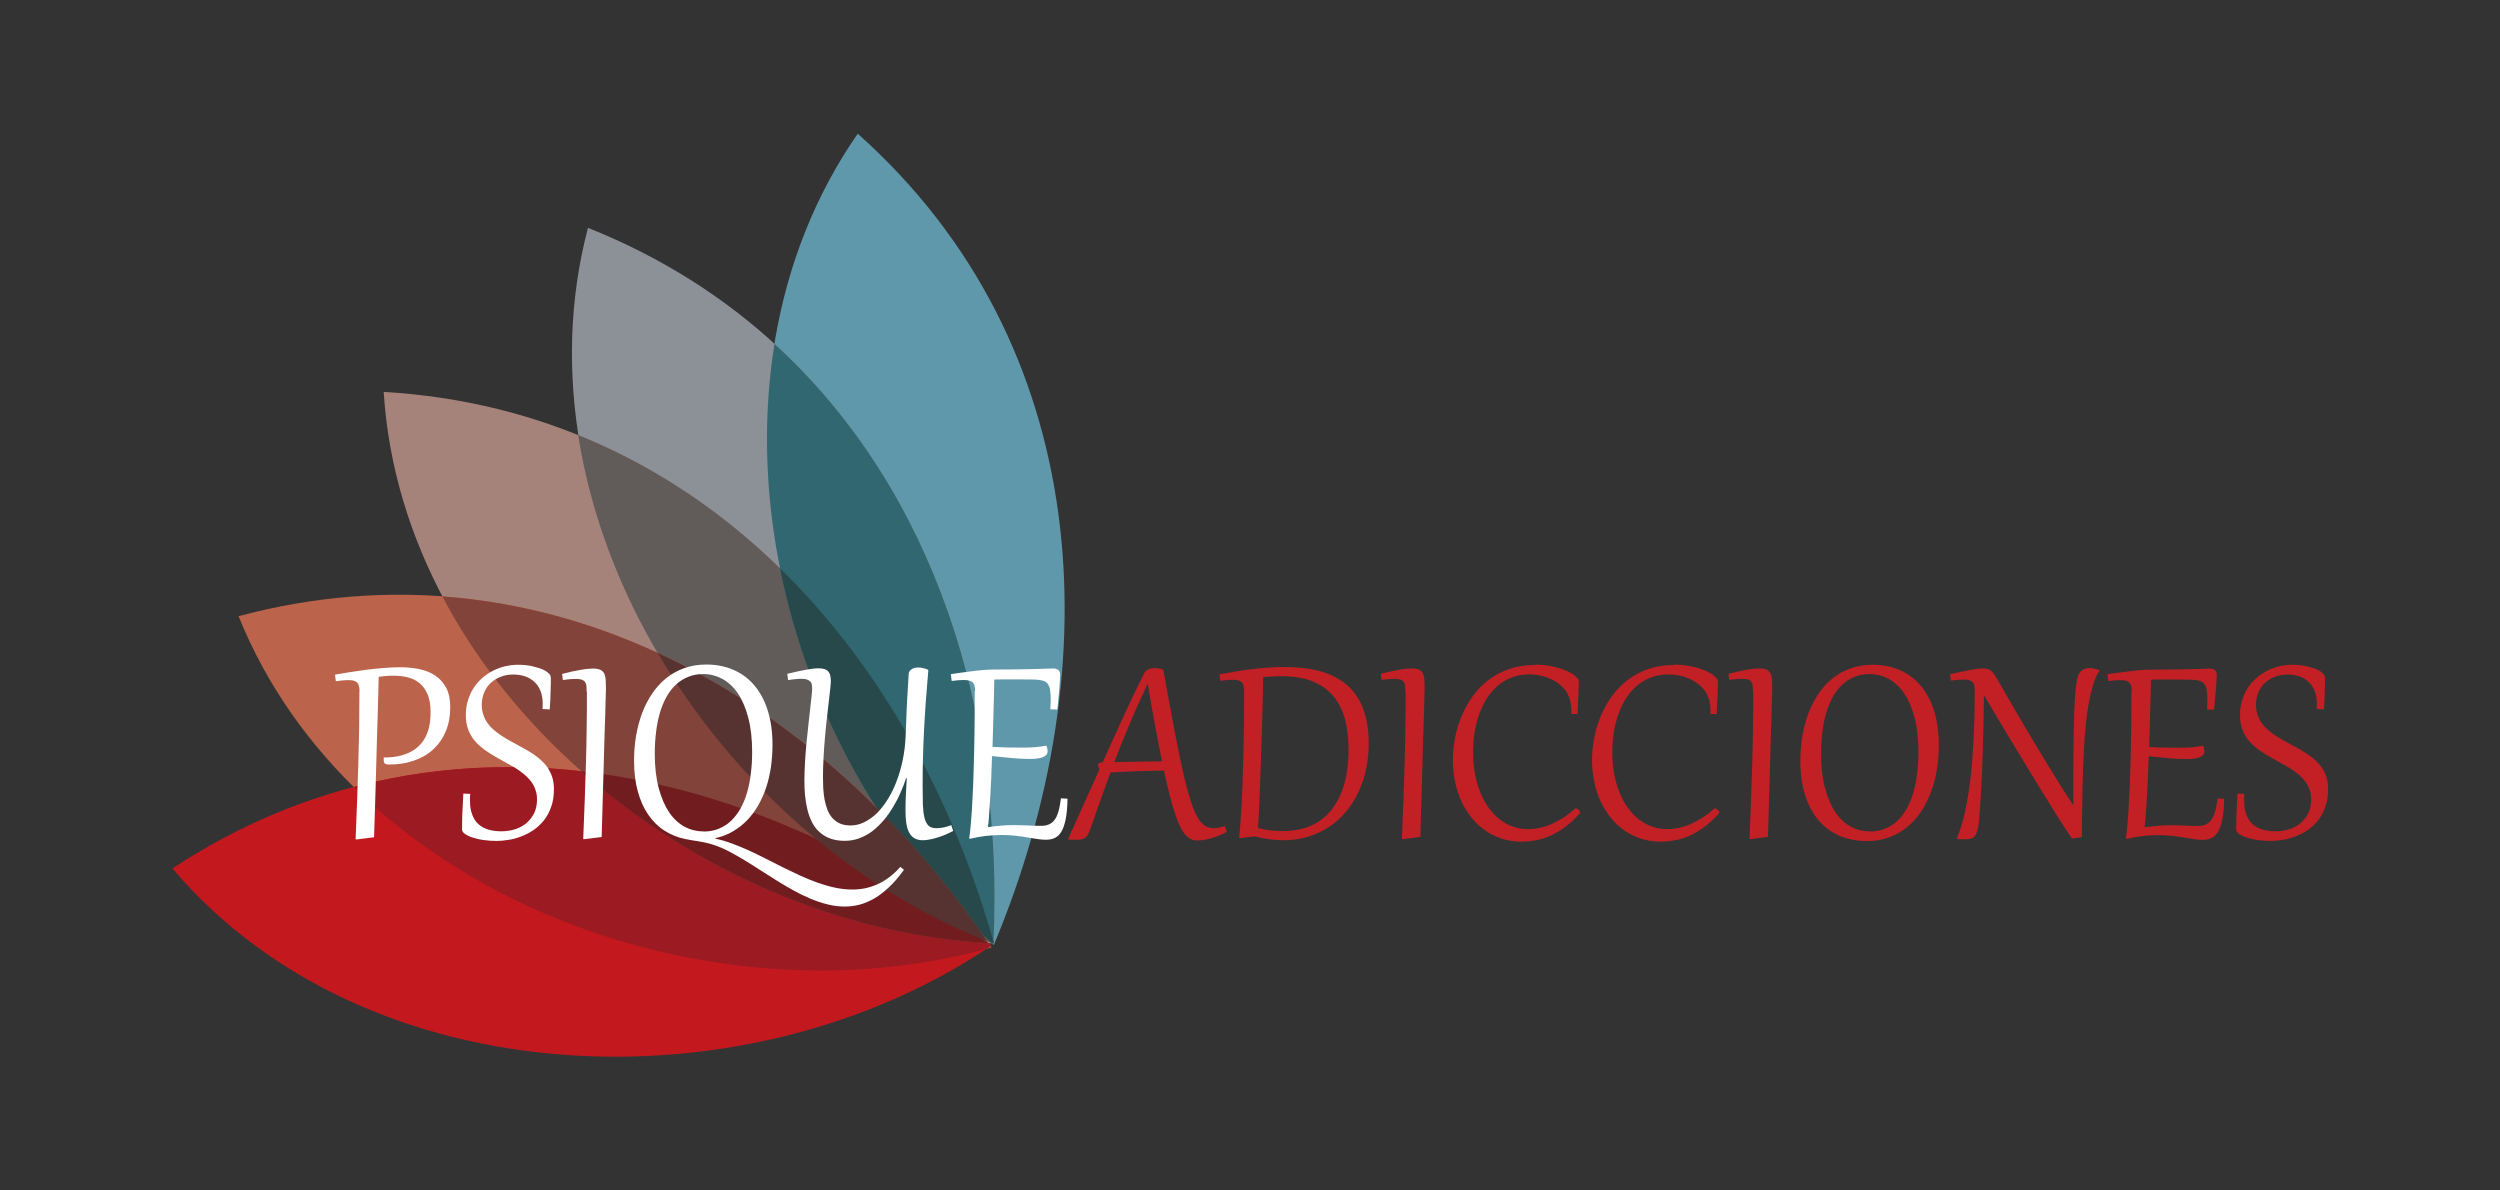 <?xml version="1.0" encoding="UTF-8"?>
<!DOCTYPE svg PUBLIC "-//W3C//DTD SVG 1.1//EN" "http://www.w3.org/Graphics/SVG/1.1/DTD/svg11.dtd">
<!-- Creator: CorelDRAW 2017 -->
<svg xmlns="http://www.w3.org/2000/svg" xml:space="preserve" width="210mm" height="100mm" version="1.1" style="shape-rendering:geometricPrecision; text-rendering:geometricPrecision; image-rendering:optimizeQuality; fill-rule:evenodd; clip-rule:evenodd"
viewBox="0 0 21000 10000"
 xmlns:xlink="http://www.w3.org/1999/xlink">
 <rect x="0" y="0" width="21000" height="10000" fill="#333333" stroke="none"/>
 <defs>
  <style type="text/css">
   <![CDATA[
    .fil7 {fill:#28494B}
    .fil6 {fill:#316771}
    .fil11 {fill:#563330}
    .fil0 {fill:#6098AB}
    .fil3 {fill:#615B5A}
    .fil10 {fill:#711D20}
    .fil9 {fill:#81433A}
    .fil1 {fill:#8C9097}
    .fil8 {fill:#9C1A21}
    .fil2 {fill:#A5837B}
    .fil4 {fill:#BB634B}
    .fil5 {fill:#C3191E}
    .fil13 {fill:#C32025;fill-rule:nonzero}
    .fil12 {fill:white;fill-rule:nonzero}
   ]]>
  </style>
 </defs>
 <g id="Capa_x0020_1">
  <g id="_2353793782608">
   <path class="fil0" d="M7205 1123c1990,1775 2124,4471 1143,6815 -1864,-1618 -2583,-4742 -1143,-6815z"/>
   <path class="fil1" d="M4939 1914c2478,987 3526,3475 3406,6012 -2305,-882 -4049,-3572 -3406,-6012z"/>
   <path class="fil2" d="M3223 3292c2662,156 4441,2187 5127,4633 -2466,-111 -4968,-2115 -5127,-4633z"/>
   <path class="fil3" d="M4858 3655c1757,711 2952,2358 3487,4257l-1 12 -6 0c-1759,-676 -3190,-2404 -3481,-4269z"/>
   <path class="fil4" d="M2004 5176c2576,-690 4904,677 6325,2782 -2375,671 -5382,-442 -6325,-2782z"/>
   <path class="fil5" d="M1448 7295c2228,-1466 4867,-902 6879,648 -2043,1385 -5247,1276 -6879,-648z"/>
   <path class="fil6" d="M8329 7920c-1372,-1203 -2116,-3225 -1823,-5031 1354,1235 1929,3122 1839,5038 -5,-2 -10,-4 -16,-6z"/>
   <path class="fil7" d="M8329 7920c-903,-792 -1534,-1939 -1776,-3145 847,827 1452,1931 1793,3137l-1 12 -6 0c-3,-1 -6,-3 -9,-4z"/>
   <path class="fil8" d="M8310 7931l12 17c-11,8 -22,15 -34,22 -1811,495 -3978,-40 -5317,-1359 1832,-483 3774,121 5339,1320z"/>
   <path class="fil9" d="M8304 7922c-1854,-101 -3721,-1267 -4588,-2912 1862,136 3490,1305 4588,2912z"/>
   <path class="fil10" d="M4884 6479c1207,136 2390,662 3413,1443 -1232,-69 -2468,-607 -3413,-1443z"/>
   <path class="fil11" d="M5524 5484c1095,506 2046,1369 2768,2422 -1138,-451 -2135,-1341 -2768,-2422z"/>
  </g>
  <g id="_2353793782032">
   <path class="fil12" d="M3020 5809c0,-17 -1,-32 -4,-44 -3,-12 -8,-22 -15,-30 -7,-8 -17,-13 -29,-17 -12,-4 -29,-5 -48,-5 -27,0 -61,3 -103,9l-7 -55c38,-7 80,-14 125,-21 45,-7 92,-14 139,-20 48,-6 95,-11 144,-15 48,-4 94,-6 138,-6 58,0 113,5 164,16 51,11 96,29 134,55 38,26 68,60 91,103 22,43 33,97 33,161 0,75 -12,142 -37,202 -25,60 -60,110 -105,152 -45,42 -99,73 -162,95 -63,22 -132,33 -209,33 -17,0 -29,-3 -36,-8 -7,-5 -10,-17 -10,-34l0 -8c0,-4 0,-7 0,-9 60,0 111,-6 154,-19 43,-13 79,-29 108,-50 29,-21 52,-45 70,-71 17,-26 31,-54 40,-82 10,-28 15,-56 18,-83 3,-28 4,-53 4,-75 0,-59 -8,-109 -24,-148 -17,-39 -39,-71 -67,-95 -28,-24 -61,-40 -99,-50 -38,-10 -78,-14 -120,-14 -22,0 -42,0 -62,2 -20,2 -41,4 -64,7 -1,32 -2,74 -3,126 -2,53 -3,114 -5,183 -2,68 -4,144 -7,226 -2,82 -5,168 -7,257 -2,89 -5,181 -8,275 -3,94 -6,188 -9,281l-144 18 -11 -1c5,-118 9,-229 13,-335 4,-105 7,-208 10,-308 2,-100 5,-199 7,-297 1,-98 2,-198 2,-301zm930 861c-1,10 -2,19 -2,28 0,9 0,18 0,27 0,47 6,86 19,119 12,33 30,59 53,80 23,20 51,35 83,45 32,9 68,14 109,14 40,0 78,-6 114,-17 36,-11 68,-29 95,-51 27,-23 49,-51 66,-84 16,-34 24,-72 24,-116 0,-28 -4,-54 -12,-77 -7,-23 -18,-45 -31,-64 -13,-19 -29,-37 -47,-54 -18,-16 -38,-32 -59,-47 -21,-15 -44,-29 -67,-42 -24,-13 -47,-27 -72,-40 -25,-14 -51,-29 -76,-43 -25,-15 -49,-31 -73,-47 -23,-17 -44,-35 -64,-54 -20,-20 -37,-41 -51,-65 -15,-24 -26,-50 -34,-79 -8,-29 -12,-61 -12,-96 0,-43 5,-84 17,-121 11,-37 26,-72 46,-103 20,-32 43,-59 71,-84 27,-24 57,-45 90,-63 33,-17 68,-30 105,-39 37,-9 75,-13 114,-13 18,0 37,1 57,3 20,2 41,5 61,10 20,5 39,10 58,16 18,6 34,13 49,22 14,8 25,17 34,27 8,10 12,21 12,32 0,12 0,27 0,45 0,18 -1,38 -2,61 0,23 -1,47 -2,74 -1,27 -3,55 -5,85l-61 -3c1,-15 2,-29 2,-42 0,-41 -6,-76 -18,-108 -12,-31 -29,-57 -51,-77 -22,-21 -48,-37 -78,-47 -31,-11 -64,-16 -102,-16 -37,0 -72,6 -104,19 -32,12 -60,30 -84,52 -24,22 -42,49 -55,80 -13,31 -20,65 -20,102 0,30 4,57 12,82 8,24 18,47 32,67 14,21 30,39 49,56 19,17 39,33 61,48 22,15 45,29 69,43 24,13 49,27 73,40 26,14 51,28 76,42 25,14 50,30 73,46 23,16 44,34 64,53 20,19 37,40 51,63 14,23 26,49 34,76 8,28 12,59 12,93 0,56 -7,106 -23,149 -15,44 -36,82 -61,114 -26,32 -55,59 -88,82 -33,22 -67,40 -103,53 -36,14 -71,24 -107,29 -36,6 -69,9 -99,9 -40,0 -78,-3 -113,-8 -35,-5 -66,-13 -93,-22 -27,-9 -47,-19 -63,-31 -15,-11 -22,-24 -22,-36 0,-28 1,-67 2,-118 2,-51 5,-112 9,-183l61 3zm978 -858c0,-19 -1,-36 -2,-50 -2,-14 -6,-25 -12,-34 -7,-9 -16,-15 -28,-19 -12,-4 -28,-6 -48,-6 -13,0 -30,1 -49,2 -19,2 -39,4 -61,7l-6 -51c60,-16 111,-27 154,-34 43,-8 78,-11 106,-11 27,0 47,4 62,11 14,7 25,18 32,32 7,14 10,32 12,52 1,21 2,44 2,70 0,9 -1,33 -2,72 -1,39 -2,89 -4,151 -2,61 -4,132 -7,211 -2,80 -5,164 -7,254 -2,90 -5,182 -8,278 -3,95 -5,190 -8,284l-144 18 -11 -1c5,-118 9,-229 13,-334 4,-105 7,-208 10,-307 3,-100 5,-198 6,-295 2,-97 2,-197 2,-300zm2663 1497c-40,56 -81,104 -122,142 -41,39 -82,71 -123,95 -42,24 -83,42 -125,53 -42,11 -84,16 -126,16 -47,0 -95,-6 -143,-18 -48,-12 -96,-28 -144,-48 -47,-20 -95,-43 -142,-69 -47,-26 -95,-54 -141,-83 -46,-29 -93,-58 -139,-88 -46,-30 -91,-58 -135,-85 -44,-27 -88,-51 -131,-74 -43,-22 -85,-40 -126,-53 -22,-8 -44,-13 -65,-18 -21,-5 -41,-8 -61,-12 -20,-3 -39,-6 -57,-9 -19,-3 -37,-6 -54,-10 -65,-13 -123,-37 -176,-71 -53,-34 -98,-79 -136,-134 -38,-55 -67,-121 -88,-197 -21,-76 -31,-163 -31,-259 0,-71 6,-139 17,-207 12,-68 29,-131 51,-191 23,-60 51,-114 85,-164 34,-50 73,-93 118,-129 45,-36 95,-64 152,-84 56,-20 117,-30 184,-30 81,0 156,14 224,43 68,29 127,71 176,128 49,57 88,127 115,212 27,84 41,182 41,294 0,63 -5,124 -13,184 -9,60 -22,117 -40,171 -18,54 -40,104 -67,151 -27,47 -58,89 -93,125 -36,37 -76,68 -120,94 -44,26 -93,45 -146,56l0 5c45,9 91,23 137,40 47,17 94,37 142,58 47,22 95,45 144,70 48,24 97,49 146,74 49,24 98,47 147,70 49,22 98,42 146,59 49,17 97,31 145,41 48,10 95,15 143,15 36,0 71,-3 105,-10 34,-7 69,-18 103,-33 34,-15 67,-34 100,-59 32,-24 64,-53 95,-88l31 25zm-1681 -324c47,0 90,-8 128,-24 39,-16 73,-37 103,-66 30,-29 56,-63 79,-103 22,-40 41,-85 55,-134 15,-50 25,-103 32,-160 7,-57 11,-117 11,-180 0,-111 -11,-208 -33,-291 -22,-82 -51,-150 -88,-204 -37,-54 -81,-94 -130,-121 -50,-26 -103,-40 -159,-40 -47,0 -90,8 -128,24 -39,16 -73,37 -103,66 -30,28 -56,62 -79,103 -22,40 -41,85 -55,134 -15,50 -25,103 -32,160 -7,57 -11,117 -11,179 0,112 11,208 33,291 22,82 51,150 88,205 37,54 81,94 130,121 50,26 103,39 159,39zm1888 -1356c-8,91 -15,178 -21,260 -6,83 -11,163 -15,242 -4,79 -7,156 -9,233 -2,77 -3,155 -3,234 0,61 1,115 2,160 2,45 6,82 14,112 7,29 19,52 34,66 15,14 37,21 64,21 16,0 34,-2 55,-5 20,-3 44,-11 72,-21l16 49c-22,11 -44,22 -67,32 -23,9 -46,18 -68,24 -22,7 -43,13 -64,16 -20,4 -38,6 -55,6 -30,0 -55,-6 -74,-18 -19,-12 -34,-29 -45,-52 -11,-22 -18,-49 -22,-79 -4,-31 -6,-65 -6,-102 0,-40 1,-83 3,-129 2,-45 5,-92 8,-140l-6 -1c-13,40 -29,81 -47,122 -18,42 -39,82 -63,121 -23,39 -49,76 -78,110 -29,34 -60,64 -93,90 -34,26 -71,46 -110,61 -39,15 -81,22 -125,22 -47,0 -88,-7 -123,-20 -35,-13 -65,-32 -90,-55 -25,-23 -46,-51 -62,-83 -16,-32 -29,-67 -38,-105 -9,-38 -16,-78 -20,-120 -4,-42 -5,-85 -5,-129 0,-47 2,-97 5,-149 3,-52 7,-105 12,-157 5,-53 10,-103 16,-153 5,-50 11,-95 15,-136 5,-41 9,-76 12,-106 3,-29 5,-51 5,-64 0,-14 -1,-26 -3,-37 -2,-11 -7,-19 -15,-26 -7,-7 -17,-12 -29,-16 -12,-4 -28,-5 -48,-5 -14,0 -29,1 -47,3 -18,2 -38,4 -60,8l-7 -53c62,-15 114,-26 157,-34 42,-8 77,-12 105,-12 20,0 37,2 50,6 13,5 24,11 32,20 8,9 14,20 17,34 3,14 5,30 5,49 0,11 -2,31 -5,61 -3,29 -7,65 -12,107 -5,42 -10,88 -16,140 -6,51 -11,105 -16,160 -5,55 -9,112 -12,168 -3,56 -5,111 -5,163 0,32 1,65 2,98 2,33 6,65 11,95 6,31 14,59 24,86 10,26 24,50 41,69 17,20 38,35 63,47 25,11 55,17 89,17 41,0 80,-9 118,-28 38,-19 74,-45 108,-78 33,-34 64,-74 92,-120 28,-47 53,-97 73,-153 21,-55 37,-114 50,-177 13,-63 20,-126 23,-192 1,-25 2,-50 3,-74 1,-24 2,-48 3,-73 1,-25 2,-51 3,-77 1,-27 2,-55 4,-86 2,-30 3,-63 6,-99 2,-35 5,-74 7,-116 0,-9 3,-17 8,-24 5,-7 11,-12 19,-17 7,-5 16,-8 25,-10 9,-3 19,-3 29,-3 12,0 24,1 39,5 14,3 28,7 41,13zm393 179c0,-17 -1,-32 -4,-44 -3,-12 -7,-22 -15,-30 -7,-8 -17,-13 -29,-17 -12,-3 -29,-5 -49,-5 -13,0 -27,1 -44,2 -17,1 -35,3 -56,6l-7 -57c40,-6 77,-12 111,-16 34,-5 66,-9 95,-12 30,-4 58,-6 84,-8 26,-2 50,-3 73,-3 64,0 125,0 182,-1 57,-1 108,-2 153,-3 44,-1 81,-2 109,-3 29,-1 46,-2 53,-2 19,0 33,5 43,13 10,9 15,22 15,41 0,8 -1,22 -2,43 -1,21 -3,46 -5,74 -2,28 -5,57 -8,88 -2,31 -6,59 -9,86l-58 -2c1,-16 1,-30 2,-44 0,-13 1,-26 1,-38 0,-34 -2,-62 -6,-84 -4,-22 -12,-39 -22,-51 -11,-13 -26,-21 -44,-25 -19,-5 -42,-7 -71,-8 -40,0 -76,-1 -106,-1 -30,0 -59,0 -88,0l-32 0c-16,0 -31,0 -47,0 -16,0 -35,1 -58,1 -1,34 -2,72 -2,114 -1,42 -2,87 -4,135 -1,48 -2,99 -4,152 -1,53 -3,108 -5,165 52,3 99,4 139,5 41,1 78,1 112,1 42,0 79,-1 111,-4 32,-3 63,-7 91,-13 7,18 10,34 10,48 0,12 -4,22 -11,30 -7,8 -17,15 -31,20 -14,5 -30,9 -49,11 -19,3 -40,3 -64,3 -42,0 -89,-2 -142,-7 -53,-5 -110,-11 -170,-17 -1,24 -2,52 -3,86 -1,34 -3,69 -4,107 -2,38 -4,76 -6,116 -2,40 -5,78 -7,114 -2,37 -5,70 -7,100 -2,30 -5,55 -8,74 39,-6 78,-10 115,-13 37,-3 71,-4 102,-4 42,0 82,1 119,3 37,2 74,3 110,3 25,0 46,-3 64,-11 18,-7 34,-18 48,-36 14,-17 25,-41 34,-71 9,-29 16,-67 22,-113l55 3c-1,69 -6,126 -15,170 -9,45 -20,80 -36,106 -15,26 -34,44 -56,54 -22,10 -46,15 -74,15 -22,0 -46,-2 -72,-6 -26,-4 -55,-9 -86,-14 -31,-5 -65,-10 -101,-14 -36,-4 -75,-6 -117,-6 -37,0 -78,3 -122,7 -44,5 -90,13 -136,24l-11 -1c6,-41 12,-90 16,-149 5,-58 9,-122 12,-191 4,-69 7,-142 9,-219 2,-76 5,-154 6,-232 2,-78 2,-155 3,-232 0,-76 1,-149 1,-218z"/>
   <path class="fil13" d="M9252 6697c-15,42 -27,78 -38,109 -11,31 -20,58 -28,81 -8,23 -15,43 -21,59 -6,17 -12,32 -17,45 -7,16 -14,28 -22,36 -8,9 -17,15 -26,19 -10,4 -20,6 -30,7 -11,0 -23,1 -35,1 -7,0 -15,0 -26,0 -10,0 -20,0 -28,-1l-9 -6c49,-107 95,-209 138,-306 44,-97 86,-191 126,-279 -8,-14 -12,-25 -12,-34 0,-16 13,-25 39,-25 74,-165 140,-310 198,-436 58,-126 109,-231 153,-316 4,-8 10,-14 16,-19 7,-5 14,-9 21,-12 8,-3 16,-5 24,-6 9,-1 17,-2 25,-2 12,0 23,1 35,3 11,2 23,6 37,12 25,142 49,271 70,384 21,114 41,215 59,304 18,89 35,167 51,233 16,66 32,123 47,171 15,47 30,87 45,117 15,31 31,55 46,73 16,18 33,30 51,37 18,7 37,11 58,11 14,0 28,-2 42,-5 15,-3 30,-8 47,-14l17 51c-46,23 -91,41 -134,53 -43,12 -80,18 -113,18 -18,0 -36,-3 -52,-11 -17,-7 -32,-19 -48,-36 -15,-17 -30,-40 -44,-68 -14,-29 -29,-65 -43,-108 -15,-43 -30,-95 -45,-155 -15,-60 -32,-130 -49,-209 -75,0 -149,3 -222,5 -73,3 -149,6 -227,11 -16,42 -30,81 -43,116 -12,35 -24,67 -33,94zm509 -302c-8,-40 -17,-86 -27,-135 -10,-50 -20,-102 -30,-157 -10,-55 -20,-113 -31,-173 -11,-60 -21,-121 -31,-182l-4 0c-58,122 -110,239 -156,349 -46,110 -87,212 -122,305 70,-1 137,-3 203,-4 65,-1 132,-2 199,-3zm850 -709c0,21 -1,51 -2,92 -1,41 -2,88 -3,142 -1,54 -3,113 -5,176 -2,64 -4,129 -6,196 -2,67 -4,133 -7,199 -2,66 -5,129 -7,187 -2,59 -5,112 -7,160 -2,48 -5,87 -7,117 40,11 77,18 111,21 34,4 67,5 100,5 68,0 129,-9 183,-26 54,-17 101,-41 142,-72 41,-31 75,-68 104,-111 29,-42 52,-89 70,-140 18,-51 31,-105 39,-162 8,-58 12,-116 12,-177 0,-90 -10,-173 -29,-248 -20,-75 -52,-140 -96,-194 -44,-54 -102,-96 -174,-126 -71,-30 -159,-45 -262,-45 -25,0 -51,0 -77,2 -26,1 -52,3 -79,5zm-367 -21c43,-8 87,-16 133,-24 45,-8 91,-14 137,-20 46,-5 93,-10 139,-13 46,-4 92,-5 137,-5 63,0 125,4 184,12 60,8 115,21 168,40 52,19 100,45 144,76 44,32 81,71 112,119 32,47 56,103 73,168 17,65 26,140 26,225 0,76 -7,150 -22,219 -15,70 -37,135 -66,195 -29,61 -64,115 -105,164 -42,50 -89,92 -142,126 -54,35 -112,62 -176,82 -64,19 -133,29 -207,29 -38,0 -77,-3 -116,-8 -39,-5 -80,-13 -123,-25l-120 15 -11 -1c3,-26 6,-61 9,-105 3,-43 6,-94 10,-151 3,-58 6,-121 9,-192 3,-70 5,-146 7,-227 2,-81 4,-166 5,-256 1,-90 2,-183 2,-280 0,-20 -1,-37 -2,-52 -2,-15 -6,-27 -12,-37 -7,-10 -17,-17 -30,-22 -13,-5 -31,-7 -54,-7 -27,0 -61,3 -103,9l-6 -55zm1561 146c0,-19 -1,-36 -2,-50 -2,-14 -6,-25 -12,-34 -7,-9 -16,-15 -28,-19 -12,-4 -28,-6 -48,-6 -13,0 -30,1 -49,2 -19,2 -39,4 -61,7l-6 -51c60,-16 111,-27 154,-34 43,-8 78,-11 106,-11 27,0 47,4 62,11 14,7 25,18 32,32 7,14 10,32 12,52 1,21 2,44 2,70 0,9 -1,33 -2,72 -1,39 -2,89 -4,151 -2,61 -4,132 -7,211 -2,80 -5,164 -7,254 -2,90 -5,182 -8,278 -3,95 -5,190 -8,284l-144 18 -11 -1c5,-118 9,-229 13,-334 4,-105 7,-208 10,-307 3,-100 5,-198 6,-295 2,-97 2,-197 2,-300zm1088 -228c53,0 102,5 147,15 45,10 84,22 117,36 33,14 59,30 77,46 19,16 28,32 28,45 0,28 -1,65 -3,110 -2,45 -5,100 -8,164l-53 -2c0,-6 1,-11 1,-16 0,-5 0,-11 0,-16 0,-29 -4,-55 -10,-81 -6,-26 -17,-50 -32,-74 -16,-23 -36,-44 -58,-62 -22,-18 -47,-33 -74,-45 -27,-12 -55,-22 -86,-28 -30,-6 -61,-10 -93,-10 -54,0 -104,9 -148,26 -44,17 -84,41 -119,71 -35,30 -65,66 -91,107 -26,41 -47,86 -64,134 -17,48 -29,99 -38,153 -8,53 -12,107 -12,162 0,65 5,125 16,182 10,57 26,110 45,158 20,48 43,91 71,129 28,38 59,71 93,97 34,26 71,47 111,60 40,14 82,21 126,21 31,0 62,-3 95,-10 33,-7 66,-17 100,-32 34,-15 67,-33 102,-55 34,-22 68,-49 103,-80 3,2 7,4 11,6 4,2 8,5 12,8 4,3 7,7 10,11 2,3 4,7 4,11 0,3 -2,6 -5,11 -40,44 -80,82 -120,111 -41,30 -81,54 -122,73 -41,18 -82,32 -124,39 -42,8 -83,12 -124,12 -55,0 -107,-8 -156,-23 -50,-16 -96,-37 -139,-66 -42,-29 -81,-63 -115,-104 -34,-41 -64,-87 -88,-137 -24,-51 -43,-106 -56,-166 -13,-60 -20,-123 -20,-189 0,-64 7,-129 20,-193 12,-65 32,-126 57,-185 25,-59 57,-114 95,-166 39,-52 83,-96 134,-134 51,-38 109,-68 173,-89 64,-22 135,-32 212,-32zm1169 0c53,0 102,5 147,15 45,10 84,22 117,36 33,14 59,30 77,46 19,16 28,32 28,45 0,28 -1,65 -3,110 -2,45 -5,100 -8,164l-53 -2c0,-6 1,-11 1,-16 0,-5 0,-11 0,-16 0,-29 -4,-55 -10,-81 -6,-26 -17,-50 -32,-74 -16,-23 -36,-44 -58,-62 -22,-18 -47,-33 -74,-45 -27,-12 -55,-22 -86,-28 -30,-6 -61,-10 -93,-10 -54,0 -104,9 -148,26 -44,17 -84,41 -119,71 -35,30 -65,66 -91,107 -26,41 -47,86 -64,134 -17,48 -29,99 -38,153 -8,53 -12,107 -12,162 0,65 5,125 16,182 10,57 26,110 45,158 20,48 43,91 71,129 28,38 59,71 93,97 34,26 71,47 111,60 40,14 82,21 126,21 31,0 62,-3 95,-10 33,-7 66,-17 100,-32 34,-15 67,-33 102,-55 34,-22 68,-49 103,-80 3,2 7,4 11,6 4,2 8,5 12,8 4,3 7,7 10,11 2,3 4,7 4,11 0,3 -2,6 -5,11 -40,44 -80,82 -120,111 -41,30 -81,54 -122,73 -41,18 -82,32 -124,39 -42,8 -83,12 -124,12 -55,0 -107,-8 -156,-23 -50,-16 -96,-37 -139,-66 -42,-29 -81,-63 -115,-104 -34,-41 -64,-87 -88,-137 -25,-51 -43,-106 -56,-166 -13,-60 -20,-123 -20,-189 0,-64 7,-129 20,-193 12,-65 32,-126 57,-185 25,-59 57,-114 95,-166 39,-52 83,-96 134,-134 51,-38 109,-68 173,-89 64,-22 135,-32 212,-32zm663 228c0,-19 -1,-36 -2,-50 -2,-14 -6,-25 -12,-34 -7,-9 -16,-15 -28,-19 -12,-4 -28,-6 -48,-6 -13,0 -30,1 -49,2 -19,2 -39,4 -61,7l-6 -51c60,-16 111,-27 154,-34 43,-8 78,-11 106,-11 27,0 47,4 62,11 14,7 25,18 32,32 7,14 10,32 12,52 1,21 2,44 2,70 0,9 -1,33 -2,72 -1,39 -2,89 -4,151 -2,61 -4,132 -7,211 -2,80 -5,164 -7,254 -2,90 -5,182 -8,278 -3,95 -5,190 -8,284l-144 18 -11 -1c5,-118 9,-229 13,-334 4,-105 7,-208 10,-307 3,-100 5,-198 6,-295 2,-97 2,-197 2,-300zm955 1254c-81,0 -156,-15 -225,-43 -68,-29 -127,-71 -176,-128 -49,-56 -88,-127 -115,-211 -27,-84 -41,-182 -41,-294 0,-71 6,-139 17,-207 12,-68 29,-131 51,-191 23,-60 51,-114 85,-164 34,-50 73,-93 118,-129 45,-36 95,-64 152,-84 56,-20 117,-30 184,-30 81,0 156,14 224,43 68,29 127,71 176,128 49,57 88,127 115,212 27,84 41,182 41,294 0,70 -5,139 -17,207 -11,67 -28,131 -51,190 -23,60 -51,115 -84,164 -34,50 -73,93 -118,129 -45,36 -95,64 -151,84 -56,20 -117,30 -184,30zm27 -80c47,0 90,-8 128,-24 39,-16 73,-37 103,-66 30,-29 56,-63 79,-103 22,-40 41,-85 55,-134 15,-50 25,-103 32,-160 7,-57 11,-117 11,-180 0,-111 -11,-208 -33,-291 -22,-82 -51,-150 -88,-204 -37,-54 -81,-94 -130,-121 -50,-26 -103,-40 -159,-40 -47,0 -90,8 -128,24 -39,16 -73,37 -103,66 -30,28 -56,62 -79,103 -22,40 -41,85 -55,134 -15,50 -25,103 -32,160 -7,57 -11,117 -11,179 0,112 11,208 33,291 22,82 51,150 88,205 37,54 81,94 130,121 50,26 103,39 159,39zm1080 -1263c19,34 40,71 64,112 24,41 49,85 76,131 27,46 54,93 83,142 29,49 59,98 88,147 30,50 59,98 88,146 29,48 58,94 85,138 27,44 53,86 78,124 24,38 47,73 67,103 0,-110 0,-210 0,-300 0,-90 1,-172 2,-245 1,-72 2,-137 4,-193 2,-57 4,-106 7,-148 2,-42 5,-79 9,-108 3,-30 7,-54 12,-74 4,-16 9,-30 16,-41 7,-11 14,-19 23,-26 9,-7 18,-11 29,-14 10,-3 21,-4 32,-4 27,0 56,6 85,18l0 6c-20,28 -37,65 -51,110 -14,46 -27,96 -37,152 -10,56 -19,114 -25,176 -6,61 -11,122 -15,183 -3,61 -6,119 -8,175 -2,56 -3,105 -5,150 -1,38 -2,76 -2,113 -1,37 -2,73 -2,110 -1,37 -1,74 -2,111 0,37 0,76 0,116l-74 10 -11 -1c-12,-18 -28,-40 -47,-69 -19,-29 -40,-62 -64,-100 -23,-37 -49,-78 -76,-122 -27,-45 -56,-91 -86,-139 -29,-48 -59,-97 -90,-147 -30,-50 -60,-100 -90,-149 -30,-49 -59,-97 -87,-144 -28,-47 -54,-91 -79,-132 -24,-41 -47,-79 -67,-113 -20,-34 -38,-63 -52,-87 -1,91 -2,179 -4,265 -2,86 -4,168 -7,247 -3,79 -6,155 -10,226 -3,71 -7,137 -11,199 -3,43 -6,80 -9,110 -3,30 -7,55 -11,76 -4,20 -10,36 -16,48 -6,12 -14,21 -23,26 -10,6 -20,10 -34,12 -13,1 -28,2 -46,2l-17 0c-3,0 -7,0 -12,0 -5,0 -11,-1 -19,-1l-9 -6c17,-40 33,-84 47,-134 14,-49 26,-102 36,-157 10,-55 19,-112 27,-171 7,-59 14,-118 18,-177 5,-59 9,-117 12,-175 3,-57 5,-111 7,-163 2,-52 3,-100 3,-144 0,-45 1,-83 1,-116 0,-18 -2,-32 -4,-45 -2,-13 -7,-23 -15,-31 -7,-8 -17,-13 -29,-17 -12,-4 -28,-5 -47,-5 -14,0 -29,1 -47,2 -17,2 -37,4 -59,8l-7 -54c34,-8 65,-15 93,-21 28,-6 53,-11 75,-15 22,-4 43,-8 61,-10 18,-2 34,-3 49,-3 15,0 28,2 39,5 11,4 22,10 31,18 10,8 19,19 28,33 9,14 19,31 30,51zm1120 87c0,-17 -1,-32 -4,-44 -3,-12 -7,-22 -15,-30 -7,-8 -17,-13 -29,-17 -12,-3 -29,-5 -49,-5 -13,0 -27,1 -44,2 -17,1 -35,3 -56,6l-7 -57c40,-6 77,-12 111,-16 34,-5 66,-9 95,-12 30,-4 58,-6 84,-8 26,-2 50,-3 73,-3 64,0 125,0 182,-1 57,-1 108,-2 153,-3 44,-1 81,-2 109,-3 29,-1 46,-2 53,-2 19,0 33,5 43,13 10,9 15,22 15,41 0,8 -1,22 -2,43 -1,21 -3,46 -5,74 -2,28 -5,57 -8,88 -2,31 -6,59 -9,86l-58 -2c1,-16 1,-30 2,-44 0,-13 1,-26 1,-38 0,-34 -2,-62 -6,-84 -4,-22 -12,-39 -22,-51 -11,-13 -26,-21 -44,-25 -19,-5 -42,-7 -71,-8 -40,0 -76,-1 -106,-1 -30,0 -59,0 -88,0l-32 0c-16,0 -31,0 -47,0 -16,0 -35,1 -58,1 -1,34 -2,72 -2,114 -1,42 -2,87 -4,135 -1,48 -2,99 -4,152 -1,53 -3,108 -5,165 52,3 99,4 139,5 41,1 78,1 112,1 42,0 79,-1 111,-4 32,-3 63,-7 91,-13 7,18 10,34 10,48 0,12 -4,22 -11,30 -7,8 -17,15 -31,20 -14,5 -30,9 -49,11 -19,3 -40,3 -64,3 -42,0 -89,-2 -142,-7 -53,-5 -110,-11 -170,-17 -1,24 -2,52 -3,86 -1,34 -3,69 -4,107 -2,38 -4,76 -6,116 -2,40 -5,78 -7,114 -2,37 -5,70 -7,100 -2,30 -5,55 -8,74 39,-6 78,-10 115,-13 37,-3 71,-4 102,-4 42,0 82,1 119,3 37,2 74,3 110,3 24,0 46,-3 64,-11 18,-7 34,-18 48,-36 14,-17 25,-41 34,-71 9,-29 16,-67 22,-113l55 3c-1,69 -6,126 -15,170 -9,45 -20,80 -36,106 -15,26 -34,44 -56,54 -22,10 -46,15 -74,15 -22,0 -46,-2 -72,-6 -26,-4 -55,-9 -86,-14 -31,-5 -65,-10 -101,-14 -36,-4 -75,-6 -117,-6 -37,0 -78,3 -122,7 -44,5 -90,13 -136,24l-11 -1c6,-41 12,-90 16,-149 5,-58 9,-122 12,-191 4,-69 7,-142 9,-219 2,-76 5,-154 6,-232 2,-78 2,-155 3,-232 0,-76 1,-149 1,-218z"/>
   <path class="fil13" d="M18853 6670c-1,10 -2,19 -2,28 0,9 0,18 0,27 0,47 6,86 19,119 12,33 30,59 53,80 23,20 51,35 83,45 32,9 68,14 109,14 40,0 78,-6 114,-17 36,-11 68,-29 95,-51 27,-23 49,-51 66,-84 16,-34 24,-72 24,-116 0,-28 -4,-54 -12,-77 -7,-23 -18,-45 -31,-64 -13,-19 -29,-37 -47,-54 -18,-16 -38,-32 -59,-47 -21,-15 -44,-29 -67,-42 -24,-13 -47,-27 -72,-40 -25,-14 -51,-29 -76,-43 -25,-15 -49,-31 -73,-47 -23,-17 -44,-35 -64,-54 -20,-20 -37,-41 -51,-65 -15,-24 -26,-50 -34,-79 -8,-29 -12,-61 -12,-96 0,-43 5,-84 17,-121 11,-37 26,-72 46,-103 20,-32 43,-59 71,-84 27,-24 57,-45 90,-63 33,-17 68,-30 105,-39 37,-9 75,-13 114,-13 18,0 37,1 57,3 20,2 41,5 61,10 20,5 39,10 58,16 18,6 34,13 49,22 14,8 25,17 34,27 8,10 12,21 12,32 0,12 0,27 0,45 0,18 -1,38 -2,61 0,23 -1,47 -2,74 -1,27 -3,55 -5,85l-61 -3c1,-15 2,-29 2,-42 0,-41 -6,-76 -18,-108 -12,-31 -29,-57 -51,-77 -22,-21 -48,-37 -78,-47 -31,-11 -64,-16 -102,-16 -37,0 -72,6 -104,19 -32,12 -60,30 -84,52 -24,22 -42,49 -55,80 -13,31 -20,65 -20,102 0,30 4,57 12,82 8,24 18,47 32,67 14,21 30,39 49,56 19,17 39,33 61,48 22,15 45,29 69,43 24,13 49,27 73,40 26,14 51,28 76,42 25,14 50,30 73,46 23,16 44,34 64,53 20,19 37,40 51,63 14,23 26,49 34,76 8,28 12,59 12,93 0,56 -7,106 -23,149 -15,44 -36,82 -61,114 -26,32 -55,59 -88,82 -33,22 -67,40 -103,53 -36,14 -71,24 -107,29 -36,6 -69,9 -99,9 -40,0 -78,-3 -113,-8 -35,-5 -66,-13 -93,-22 -27,-9 -47,-19 -63,-31 -15,-11 -22,-24 -22,-36 0,-28 1,-67 2,-118 2,-51 5,-112 9,-183l61 3z"/>
  </g>
 </g>
</svg>
